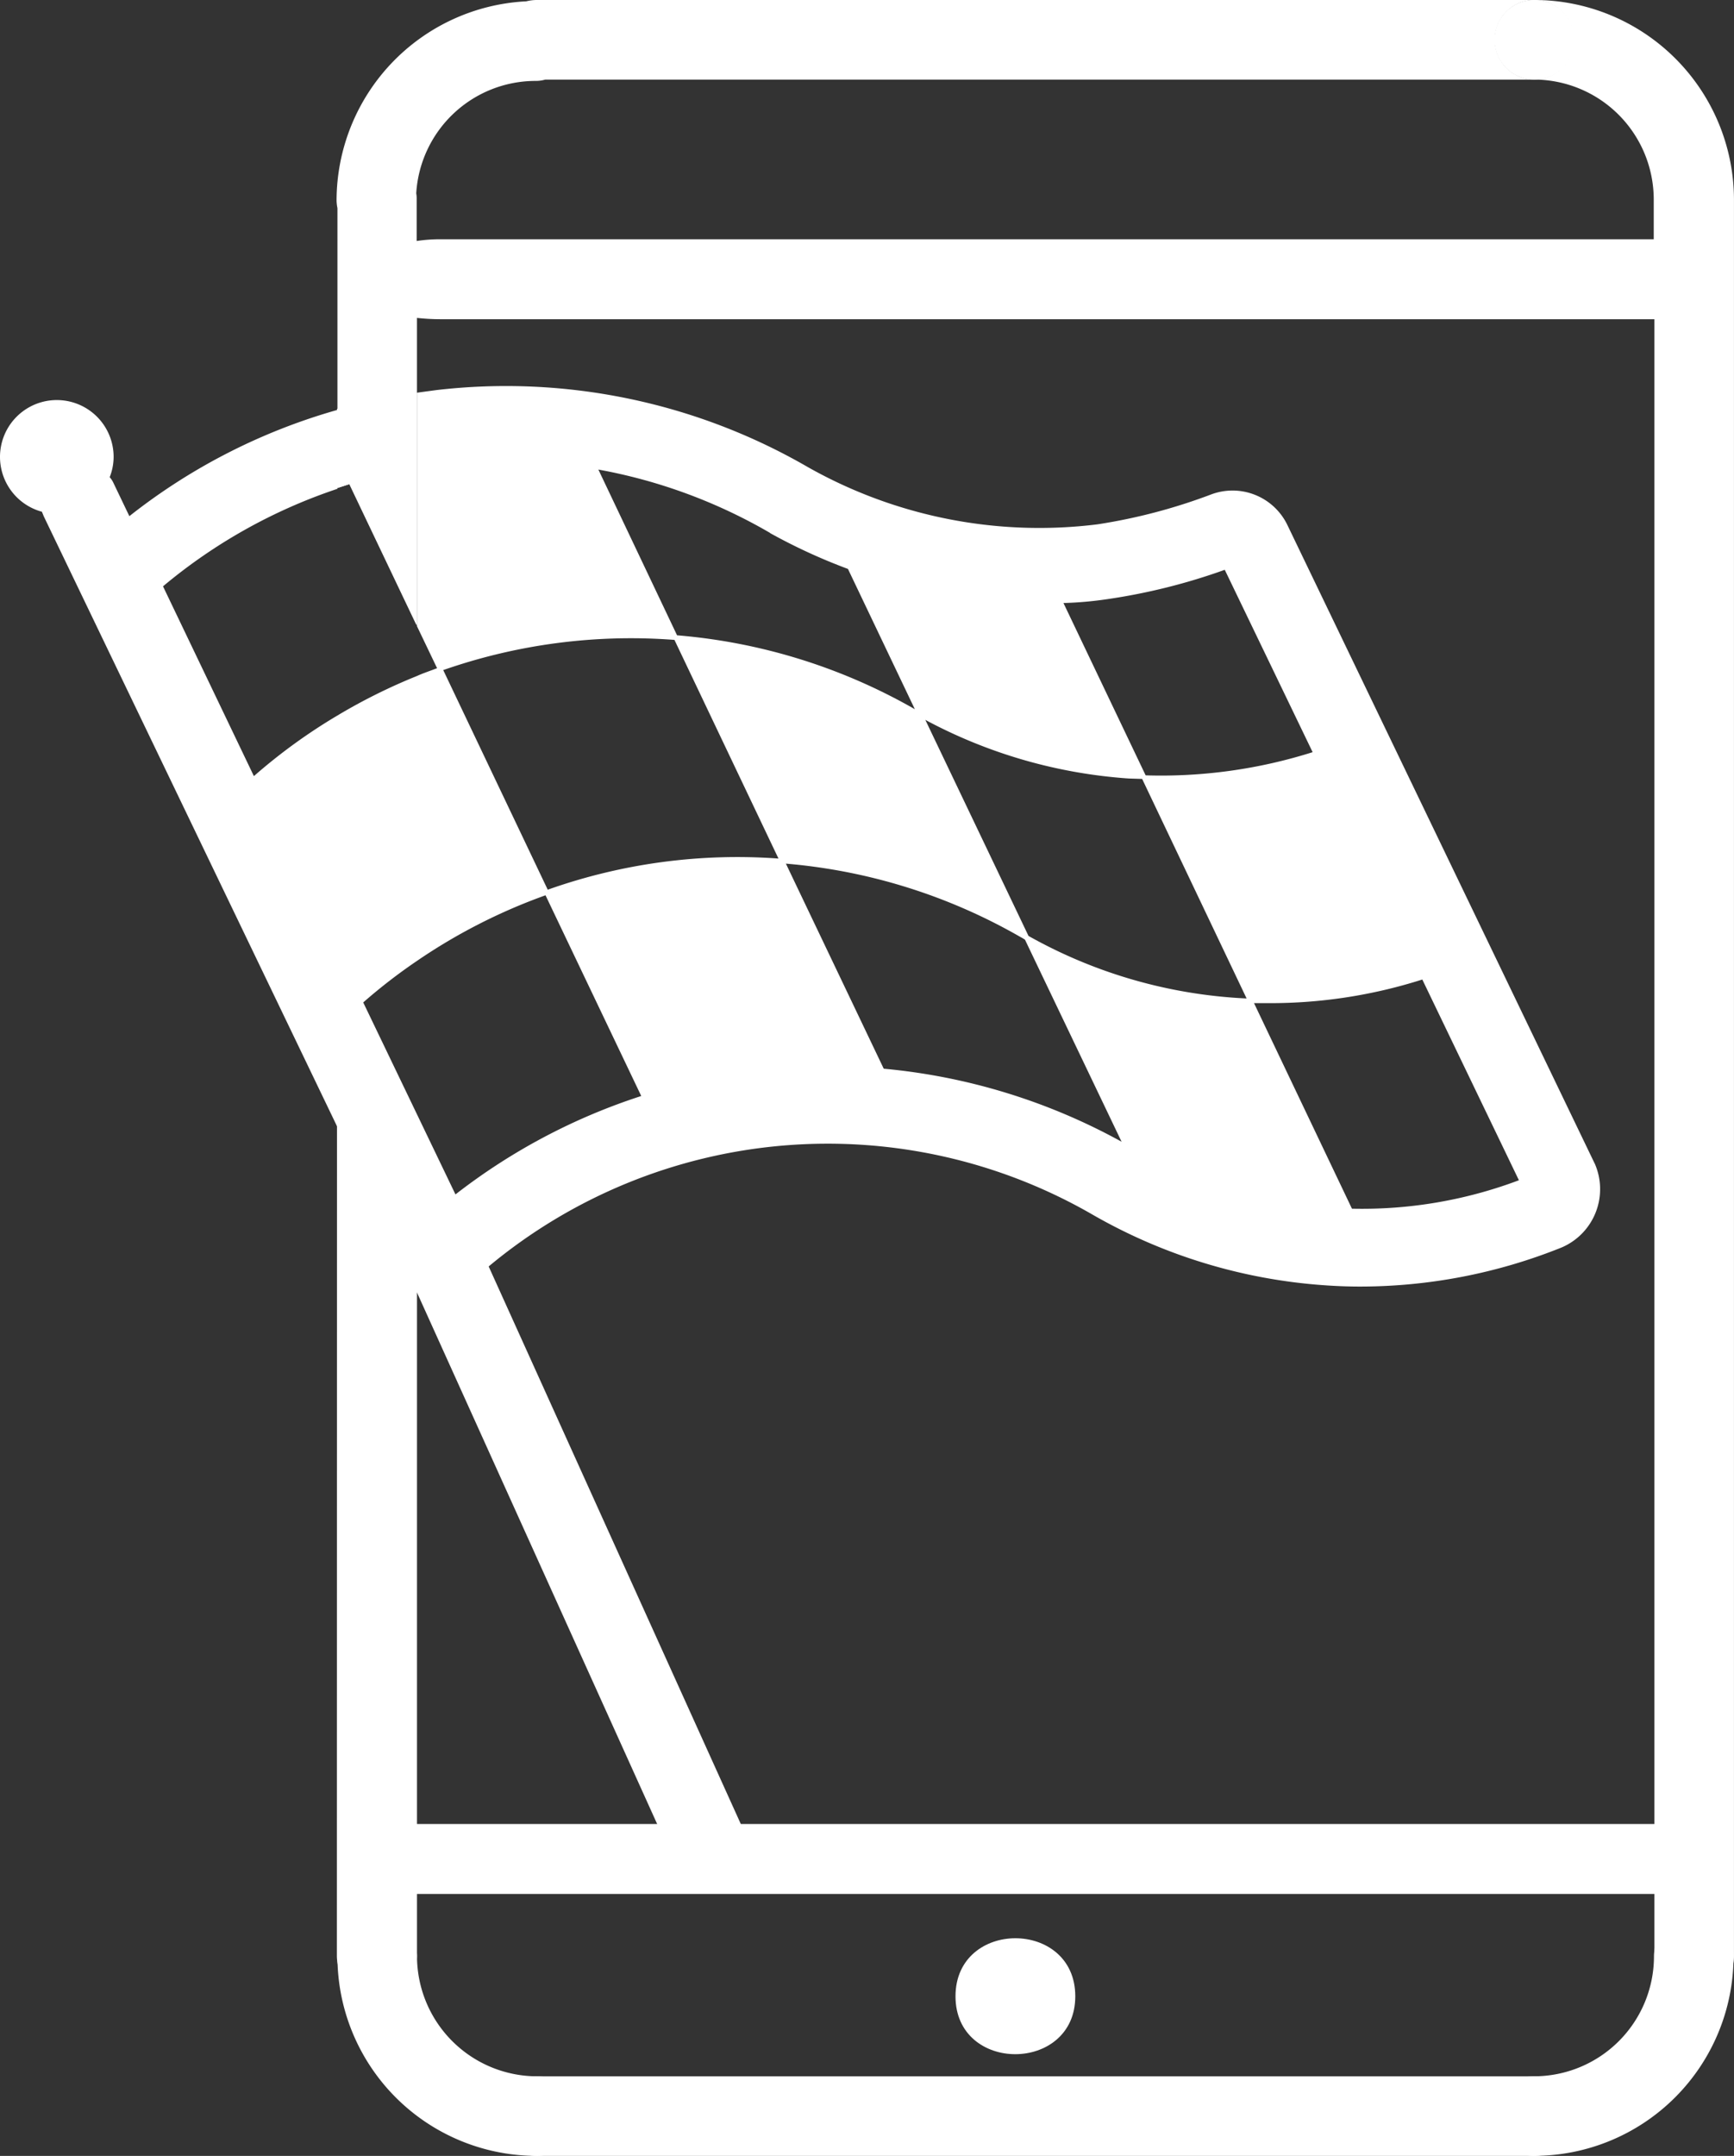 <svg xmlns="http://www.w3.org/2000/svg" width="66.781" height="82.992" viewBox="0 0 66.781 82.992"><rect x="0" y="0" width="66.781" height="82.992" fill="#333333" stroke="none"/><defs><style>.a{fill:#fff;}</style></defs><g transform="translate(57.572 0)"><path class="a" d="M424.664,60.832a1.532,1.532,0,1,1-1.532-1.532,1.538,1.538,0,0,1,1.532,1.532Z" transform="translate(-421.6 -59.3)"/></g><g transform="translate(57.555 0)"><path class="a" d="M423.032,59.3a1.532,1.532,0,1,0,1.532,1.532,1.537,1.537,0,0,0-1.532-1.532Z" transform="translate(-421.5 -59.3)"/></g><g transform="translate(12.979 43.263)"><path class="a" d="M156.7,316.3l3.081,6.4v25.655a1.855,1.855,0,0,1-.034.3,1.54,1.54,0,0,1-1.818,1.2,1.509,1.509,0,0,1-1.2-1.2,1.855,1.855,0,0,1-.034-.3Z" transform="translate(-156.7 -316.3)"/></g><g transform="translate(12.962 0)"><path class="a" d="M210.418,66.976V134.6a1.53,1.53,0,0,1-3.03.3,1.854,1.854,0,0,1-.034-.3V71.589H160.64a8.609,8.609,0,0,1-.943-.051V83.373l-2.592-5.437-.471.152V67.313a1.659,1.659,0,0,1-.034-.286,7.691,7.691,0,0,1,7.306-7.676,1.66,1.66,0,0,1,.4-.051h38.432a1.532,1.532,0,0,0,0,3.064h-38.1a1.313,1.313,0,0,1-.37.051,4.608,4.608,0,0,0-4.6,4.326h0a1.111,1.111,0,0,1,.017.236v1.6a6.063,6.063,0,0,1,.943-.067h46.7V66.976a4.62,4.62,0,0,0-4.613-4.613,1.532,1.532,0,1,0,0-3.064h0A7.7,7.7,0,0,1,210.418,66.976Z" transform="translate(-156.6 -59.3)"/></g><g transform="translate(19.14 79.928)"><path class="a" d="M233.247,537.164H194.832a1.532,1.532,0,1,1,0-3.064h38.415a1.532,1.532,0,0,1,0,3.064Z" transform="translate(-193.3 -534.1)"/></g><g transform="translate(12.996 73.783)"><path class="a" d="M164.476,506.808a7.673,7.673,0,0,1-7.676-7.676,1.532,1.532,0,1,1,3.064,0h0a4.63,4.63,0,0,0,4.613,4.613,1.532,1.532,0,1,1,0,3.064Z" transform="translate(-156.8 -497.6)"/></g><g transform="translate(57.555 73.783)"><path class="a" d="M423.032,506.808a1.532,1.532,0,1,1,0-3.064,4.62,4.62,0,0,0,4.612-4.613,1.532,1.532,0,0,1,3.064,0,7.684,7.684,0,0,1-7.676,7.676Z" transform="translate(-421.5 -497.6)"/></g><g transform="translate(36.799 74.613)"><path class="a" d="M302.813,504.76c0-2.98-4.613-2.98-4.613,0S302.813,507.722,302.813,504.76Z" transform="translate(-298.2 -502.525)"/></g><g transform="translate(15.336 70.215)"><rect class="a" width="48.987" height="2.693"/></g><g transform="translate(12.979 15.1)"><path class="a" d="M156.7,149.64v3.047l.471-.152,2.592,5.437V149A24.164,24.164,0,0,0,156.7,149.64Zm14.174,57a1.852,1.852,0,0,0,.3.034,2.06,2.06,0,0,0,.32-.034Z" transform="translate(-156.7 -149)"/></g><g transform="translate(0 14.862)"><path class="a" d="M141.01,177.5l-11.834-24.578a2.344,2.344,0,0,0-2.946-1.162,21.6,21.6,0,0,1-4.36,1.145,18.133,18.133,0,0,1-11.161-2.205A23.211,23.211,0,0,0,96.4,147.738l-.741.1v8.989l.774,1.616c-.253.1-.522.185-.774.3a21.871,21.871,0,0,0-3.081,1.532,21.518,21.518,0,0,0-3.2,2.323l-3.5-7.306a20.639,20.639,0,0,1,6.717-3.754V148.5a23.05,23.05,0,0,0-8.013,4.091l-.623-1.3a.846.846,0,0,0-.135-.2,2.133,2.133,0,0,0,.152-.791,2.188,2.188,0,1,0-2.761,2.121c.017.05.05.118.067.168l11.279,23.45,3.081,6.4,10.084,22.305a1.456,1.456,0,0,0,1.01.791h.623a1.042,1.042,0,0,0,.32-.118,1.469,1.469,0,0,0,.69-1.953L98.42,181.473a20.406,20.406,0,0,1,23.3-1.97,20.8,20.8,0,0,0,8.872,2.693c.471.034.926.051,1.38.051a20.8,20.8,0,0,0,7.76-1.5,2.442,2.442,0,0,0,1.279-3.249Zm-18.753-21.716a23.288,23.288,0,0,0,4.512-1.128l3.384,7.02a19.36,19.36,0,0,1-6.431.892l-3.165-6.633A14.178,14.178,0,0,0,122.257,155.784Zm-13-2.542h0a21.916,21.916,0,0,0,3,1.38l2.576,5.4a22.065,22.065,0,0,0-9.158-2.845l-3.03-6.38a20.374,20.374,0,0,1,6.616,2.441ZM97.141,178.7l-1.481-3.081-2.071-4.309a21.188,21.188,0,0,1,2.071-1.6,21.783,21.783,0,0,1,4.949-2.525l3.687,7.727a23.374,23.374,0,0,0-7.154,3.788Zm3.552-11.733-4.023-8.451a21.945,21.945,0,0,1,8.905-1.162l4.006,8.417a21.847,21.847,0,0,0-8.888,1.2Zm12.945,6.9-3.771-7.9a21.778,21.778,0,0,1,9.04,2.828,1.483,1.483,0,0,1,.168.1l3.72,7.777a23.411,23.411,0,0,0-9.158-2.811Zm5.572-5.118-3.973-8.316a19.35,19.35,0,0,0,7.828,2.256l.522.017,4.023,8.451a18.913,18.913,0,0,1-8.4-2.407Zm12.457,10.5-3.771-7.912h.623a19.265,19.265,0,0,0,5.858-.909l3.72,7.727a17.127,17.127,0,0,1-6.431,1.094Z" transform="translate(-79.6 -147.583)"/></g></svg>